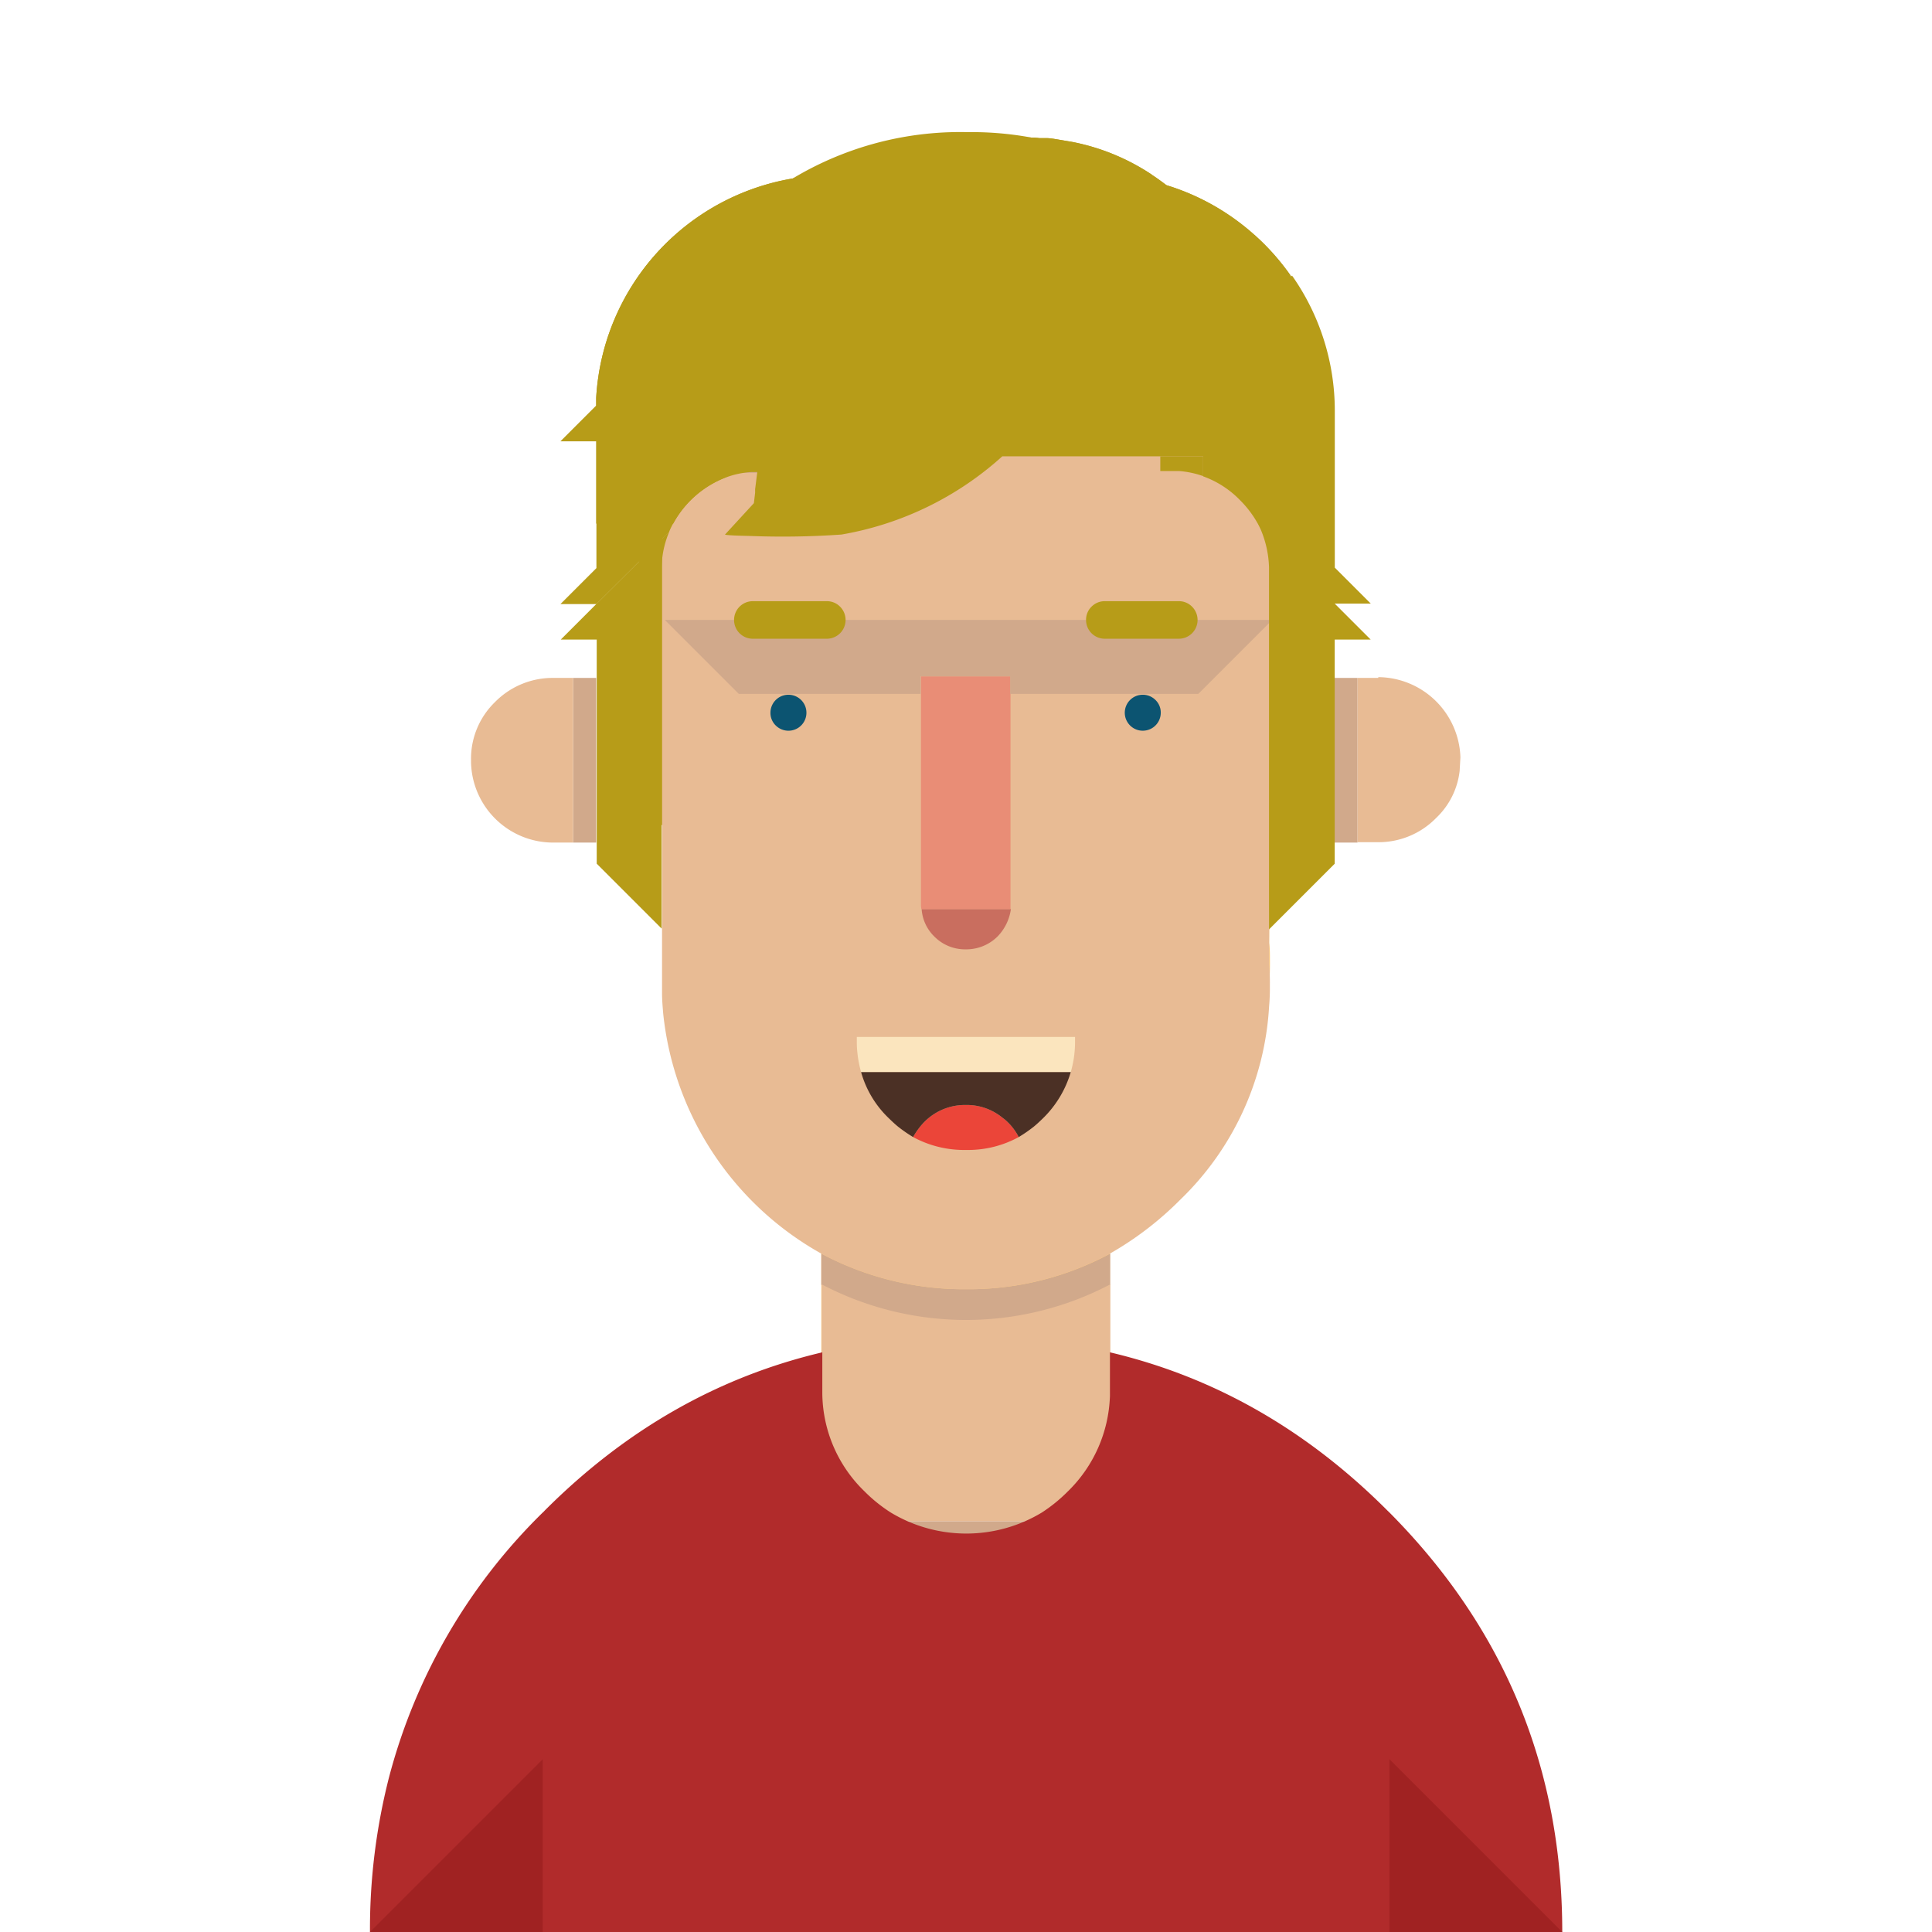 <svg id="Layer_1" data-name="Layer 1" xmlns="http://www.w3.org/2000/svg" viewBox="0 0 247 247"><defs><style>.cls-1{fill:none;}.cls-2{fill:#b79c18;}.cls-3{fill:#fcca81;}.cls-4{fill:#d1a98b;}.cls-5{fill:#e8bb94;}.cls-6{fill:#fbe5be;}.cls-7{fill:#eb4539;}.cls-8{fill:#4b3025;}.cls-9{fill:#c96e5f;}.cls-10{fill:#aa8d15;}.cls-11{fill:#e98d76;}.cls-12{fill:#0c5471;}.cls-13{fill:#b12b2b;}.cls-14{fill:#a02222;}</style></defs><rect class="cls-1" width="247" height="247"/><g id="Dominik"><path class="cls-2" d="M94,28.43l-.89.9A36.73,36.73,0,0,0,81.72,55.11a2.28,2.28,0,0,1,0,.37v50h3V78.91l.53-11.52c.07-2.57,2.5-5.3,4.44-7.13S96,58.09,98.46,58h.4v-5.6l49.26-.06V58c2.71.07,8,1.44,10,3.26s3.68,3.4,3.75,6l.49,11.69v26.53h2.95V54.16q-.76-14.94-12.2-25.73l-1.25-1.13a41.82,41.82,0,0,0-27.4-10.41h-.9A41.58,41.58,0,0,0,94,28.43"/><path class="cls-3" d="M162.33,113.12h0V68.55a12.5,12.5,0,0,0-1.05-4.62,12.73,12.73,0,0,0-2.7-3.71,12.18,12.18,0,0,0-7.75-3.51h-2.4V48.62H98.53v8.14h-2.4a12.16,12.16,0,0,0-7.75,3.51,11.72,11.72,0,0,0-2.7,3.85,11,11,0,0,0-1,4.48v43.92h0v11.65A35.31,35.31,0,0,0,96,149.57a37,37,0,0,0,9,6.65h0v18.21a16.7,16.7,0,0,0,5.4,12.08,18.59,18.59,0,0,0,2.9,2.31,19.27,19.27,0,0,0,20.3,0,19.07,19.07,0,0,0,2.9-2.31,16.74,16.74,0,0,0,5.15-9.43,25.57,25.57,0,0,0,.25-2.65V156.22a41.66,41.66,0,0,0,9-6.65,35.34,35.34,0,0,0,11.36-23.77c.06-.61.1-1.48.1-2.6s0-2-.1-2.65Z"/><path class="cls-4" d="M123.49,168.82a38.15,38.15,0,0,0,18.45-4.55v-4a38.15,38.15,0,0,1-18.45,4.55A38.71,38.71,0,0,1,105,160.27v4a38.71,38.71,0,0,0,18.45,4.55"/><path class="cls-5" d="M94.64,57.52h-.4a9.64,9.64,0,0,0-6.6,3,9.91,9.91,0,0,0-3,7V127c0,.86.08,1.73.15,2.6A39.86,39.86,0,0,0,105,160.27a38.71,38.71,0,0,0,18.45,4.55,38.15,38.15,0,0,0,18.45-4.55,41.83,41.83,0,0,0,9-6.9,37.27,37.27,0,0,0,11.35-24.7,26.6,26.6,0,0,0,.1-2.7,27.19,27.19,0,0,0-.1-2.75V67.57a9.91,9.91,0,0,0-3-7,9.78,9.78,0,0,0-6.95-3v-6h-.7a14,14,0,0,1-9.9-4.35c-.13-.14-.27-.27-.4-.4a.12.12,0,0,0-.1,0c-1.17,1.17-2.38,2.26-3.65,3.3a34.85,34.85,0,0,1-21,7.35h-22"/><path class="cls-4" d="M94.64,51.89v8.56h22q11.89-.44,21-10.57c1.27-1.49,2.48-3.07,3.65-4.75a.13.13,0,0,1,.1-.07c-.4-.63-.77-1.25-1.1-1.88q-7.45,8.35-17.2,8.71H94.64"/><g id="Layer0_3_MEMBER_0_MEMBER_0_FILL" data-name="Layer0 3 MEMBER 0 MEMBER 0 FILL"><path class="cls-6" d="M109.54,133.42a14.63,14.63,0,0,0,.55,3.65h26.8a13.71,13.71,0,0,0,.55-3.95v-.55h-27.9Z"/><path class="cls-7" d="M118.14,143.47a9.2,9.2,0,0,0-1.4,1.9,13.66,13.66,0,0,0,6.5,1.65h.6a13.47,13.47,0,0,0,6.4-1.65,7.21,7.21,0,0,0-1.4-1.9,4.85,4.85,0,0,0-.65-.55,7.16,7.16,0,0,0-4.55-1.65h-.35a7.28,7.28,0,0,0-4.55,1.65A7.49,7.49,0,0,0,118.14,143.47Z"/><path class="cls-8" d="M116.74,145.37a9.2,9.2,0,0,1,1.4-1.9,7.49,7.49,0,0,1,.6-.55,7.28,7.28,0,0,1,4.55-1.65h.35a7.16,7.16,0,0,1,4.55,1.65,4.85,4.85,0,0,1,.65.55,7.21,7.21,0,0,1,1.4,1.9,17.88,17.88,0,0,0,1.95-1.35c.4-.33.78-.69,1.15-1.05a13.61,13.61,0,0,0,3.55-5.9h-26.8a13,13,0,0,0,3.55,5.9c.37.36.75.72,1.15,1.05A17.88,17.88,0,0,0,116.74,145.37Z"/></g><g id="Layer0_3_MEMBER_0_MEMBER_2_FILL" data-name="Layer0 3 MEMBER 0 MEMBER 2 FILL"><path class="cls-9" d="M129.24,116.22h-11.4v0a.5.5,0,0,0,0,.15,5.4,5.4,0,0,0,1.6,3.35,5.51,5.51,0,0,0,4.05,1.65h.15a5.66,5.66,0,0,0,3.9-1.65A6.23,6.23,0,0,0,129.24,116.22Z"/></g><path class="cls-5" d="M141.7,182.3a24.86,24.86,0,0,0,.25-2.75V164.2a39.68,39.68,0,0,1-36.9,0v15.35a17.67,17.67,0,0,0,5.4,12.55,19.32,19.32,0,0,0,2.9,2.4h20.3a19.32,19.32,0,0,0,2.9-2.4,17.57,17.57,0,0,0,5.15-9.8"/><path class="cls-4" d="M123.5,197.5a17.74,17.74,0,0,0,10.15-3h-20.3a17.74,17.74,0,0,0,10.15,3"/><polyline class="cls-4" points="76.22 107.72 76.22 86.67 73.27 86.67 73.27 107.72 76.22 107.72"/><path class="cls-5" d="M73.27,86.67h-2.8a10.34,10.34,0,0,0-7.2,3.1,10.08,10.08,0,0,0-3.05,7.4v.3a10.5,10.5,0,0,0,10.5,10.25h2.55Z"/><polyline class="cls-4" points="173.56 86.67 170.61 86.67 170.61 107.72 173.56 107.72 173.56 86.67"/><path class="cls-5" d="M176.21,86.67h-2.65v21h2.9a10.28,10.28,0,0,0,7.15-3.1,9.82,9.82,0,0,0,3-6l.1-1.75a10.59,10.59,0,0,0-10.5-10.25"/><path class="cls-2" d="M76.29,77.17l-4.6,4.6h4.6v28.65l8.3,8.3V72.57a12,12,0,0,1,1-4.65l-9.3,9.25Z"/><path class="cls-2" d="M148.34,58.34h5.48v2.53a12,12,0,0,0-3.08-.65h-2.4Z"/><path class="cls-10" d="M165,35.23l-4.68,4.64V30A29.63,29.63,0,0,1,165,35.23Z"/><path class="cls-2" d="M160.29,30v9.9l-11.95,12H98.44v8.45H96a11.28,11.28,0,0,0-3.19.69,13,13,0,0,0-6.78,5.94,9.48,9.48,0,0,0-.48,1l-9.3,9.25h-4.6l4.6-4.6V56.42h-4.6l4.57-4.57,0,0v-1a30.19,30.19,0,0,1,30.14-28.45H115a28.53,28.53,0,0,1,16.14-4.82c.58,0,1.16,0,1.75.08.31,0,.62,0,.94,0s.86.08,1.28.15l2,.34a28.06,28.06,0,0,1,10.21,4.22c.62.41,1.24.86,1.84,1.32a30.17,30.17,0,0,1,4.67,1.88A29.84,29.84,0,0,1,160.29,30Z"/></g><path class="cls-11" d="M129.19,86.47H117.74v29.35l.05.4h11.4V86.47Z"/><polyline class="cls-4" points="153.2 88.71 162.65 79.26 85 79.26 94.45 88.71 117.7 88.71 117.7 86.46 129.15 86.46 129.15 88.71 153.2 88.71"/><path class="cls-2" d="M96.25,76.86a2.39,2.39,0,0,0-2.4,2.4,2.39,2.39,0,0,0,2.4,2.4h9.45a2.4,2.4,0,0,0,1.7-4.1,2.34,2.34,0,0,0-1.7-.7H96.25"/><path class="cls-2" d="M139.55,77.56a2.32,2.32,0,0,0-.7,1.7,2.39,2.39,0,0,0,2.4,2.4h9.45a2.4,2.4,0,0,0,1.7-4.1,2.34,2.34,0,0,0-1.7-.7h-9.45a2.34,2.34,0,0,0-1.7.7"/><path class="cls-12" d="M99.25,92.82a2.3,2.3,0,1,0-.75-1.7,2.24,2.24,0,0,0,.75,1.7"/><path class="cls-12" d="M147.65,89.42a2.3,2.3,0,1,0,.75,1.7A2.24,2.24,0,0,0,147.65,89.42Z"/><path class="cls-2" d="M170.64,77.17l4.6,4.6h-4.6v28.65l-8.4,8.4V72.52a13.37,13.37,0,0,0-1.05-4.8c-.13-.28-.26-.55-.41-.82a13.43,13.43,0,0,0-2.29-3,12.37,12.37,0,0,0-4.67-3V58.34H128.14a41,41,0,0,1-20.56,10,107.77,107.77,0,0,1-11.73.18c-3.48-.07-3.15-.19-3.15-.19l3.68-4L96.54,63l0-.45.29-2.31.25-1.93H92.85V61a13,13,0,0,0-6.78,5.94H76.22V52.49c0-.21,0-.43,0-.64s0-.7,0-1a30.19,30.19,0,0,1,30.14-28.45H115a28.53,28.53,0,0,1,16.14-4.82c.58,0,1.16,0,1.75.08.31,0,.62,0,.94,0s.86.08,1.28.15l2,.34a28.06,28.06,0,0,1,10.21,4.22h-7a29.88,29.88,0,0,1,13.54,3.2A30.09,30.09,0,0,1,165,35.23l.07.11.11-.11a30,30,0,0,1,5.47,17.26l0,14.41v5.67l4.6,4.6Z"/><path class="cls-2" d="M149.11,23.68a30.17,30.17,0,0,0-8.87-1.32h7C147.89,22.77,148.51,23.22,149.11,23.68Z"/><path class="cls-13" d="M105.13,178.14v-5.25q-20,4.71-35.51,20.25a1.67,1.67,0,0,1-.23.23,73.45,73.45,0,0,0-19.68,33.95A78.37,78.37,0,0,0,47.3,247H199.73q0-31.38-22.09-53.63l-.24-.23q-15.51-15.54-35.5-20.25v5.59a17.8,17.8,0,0,1-5.39,12.2,20,20,0,0,1-3.31,2.69,18.69,18.69,0,0,1-19.32,0,19.41,19.41,0,0,1-3.34-2.69,17.63,17.63,0,0,1-5.41-12.54"/><path class="cls-14" d="M177.64,247h22.09l-22.09-22.09ZM47.3,247H69.39V224.91Z"/></svg>